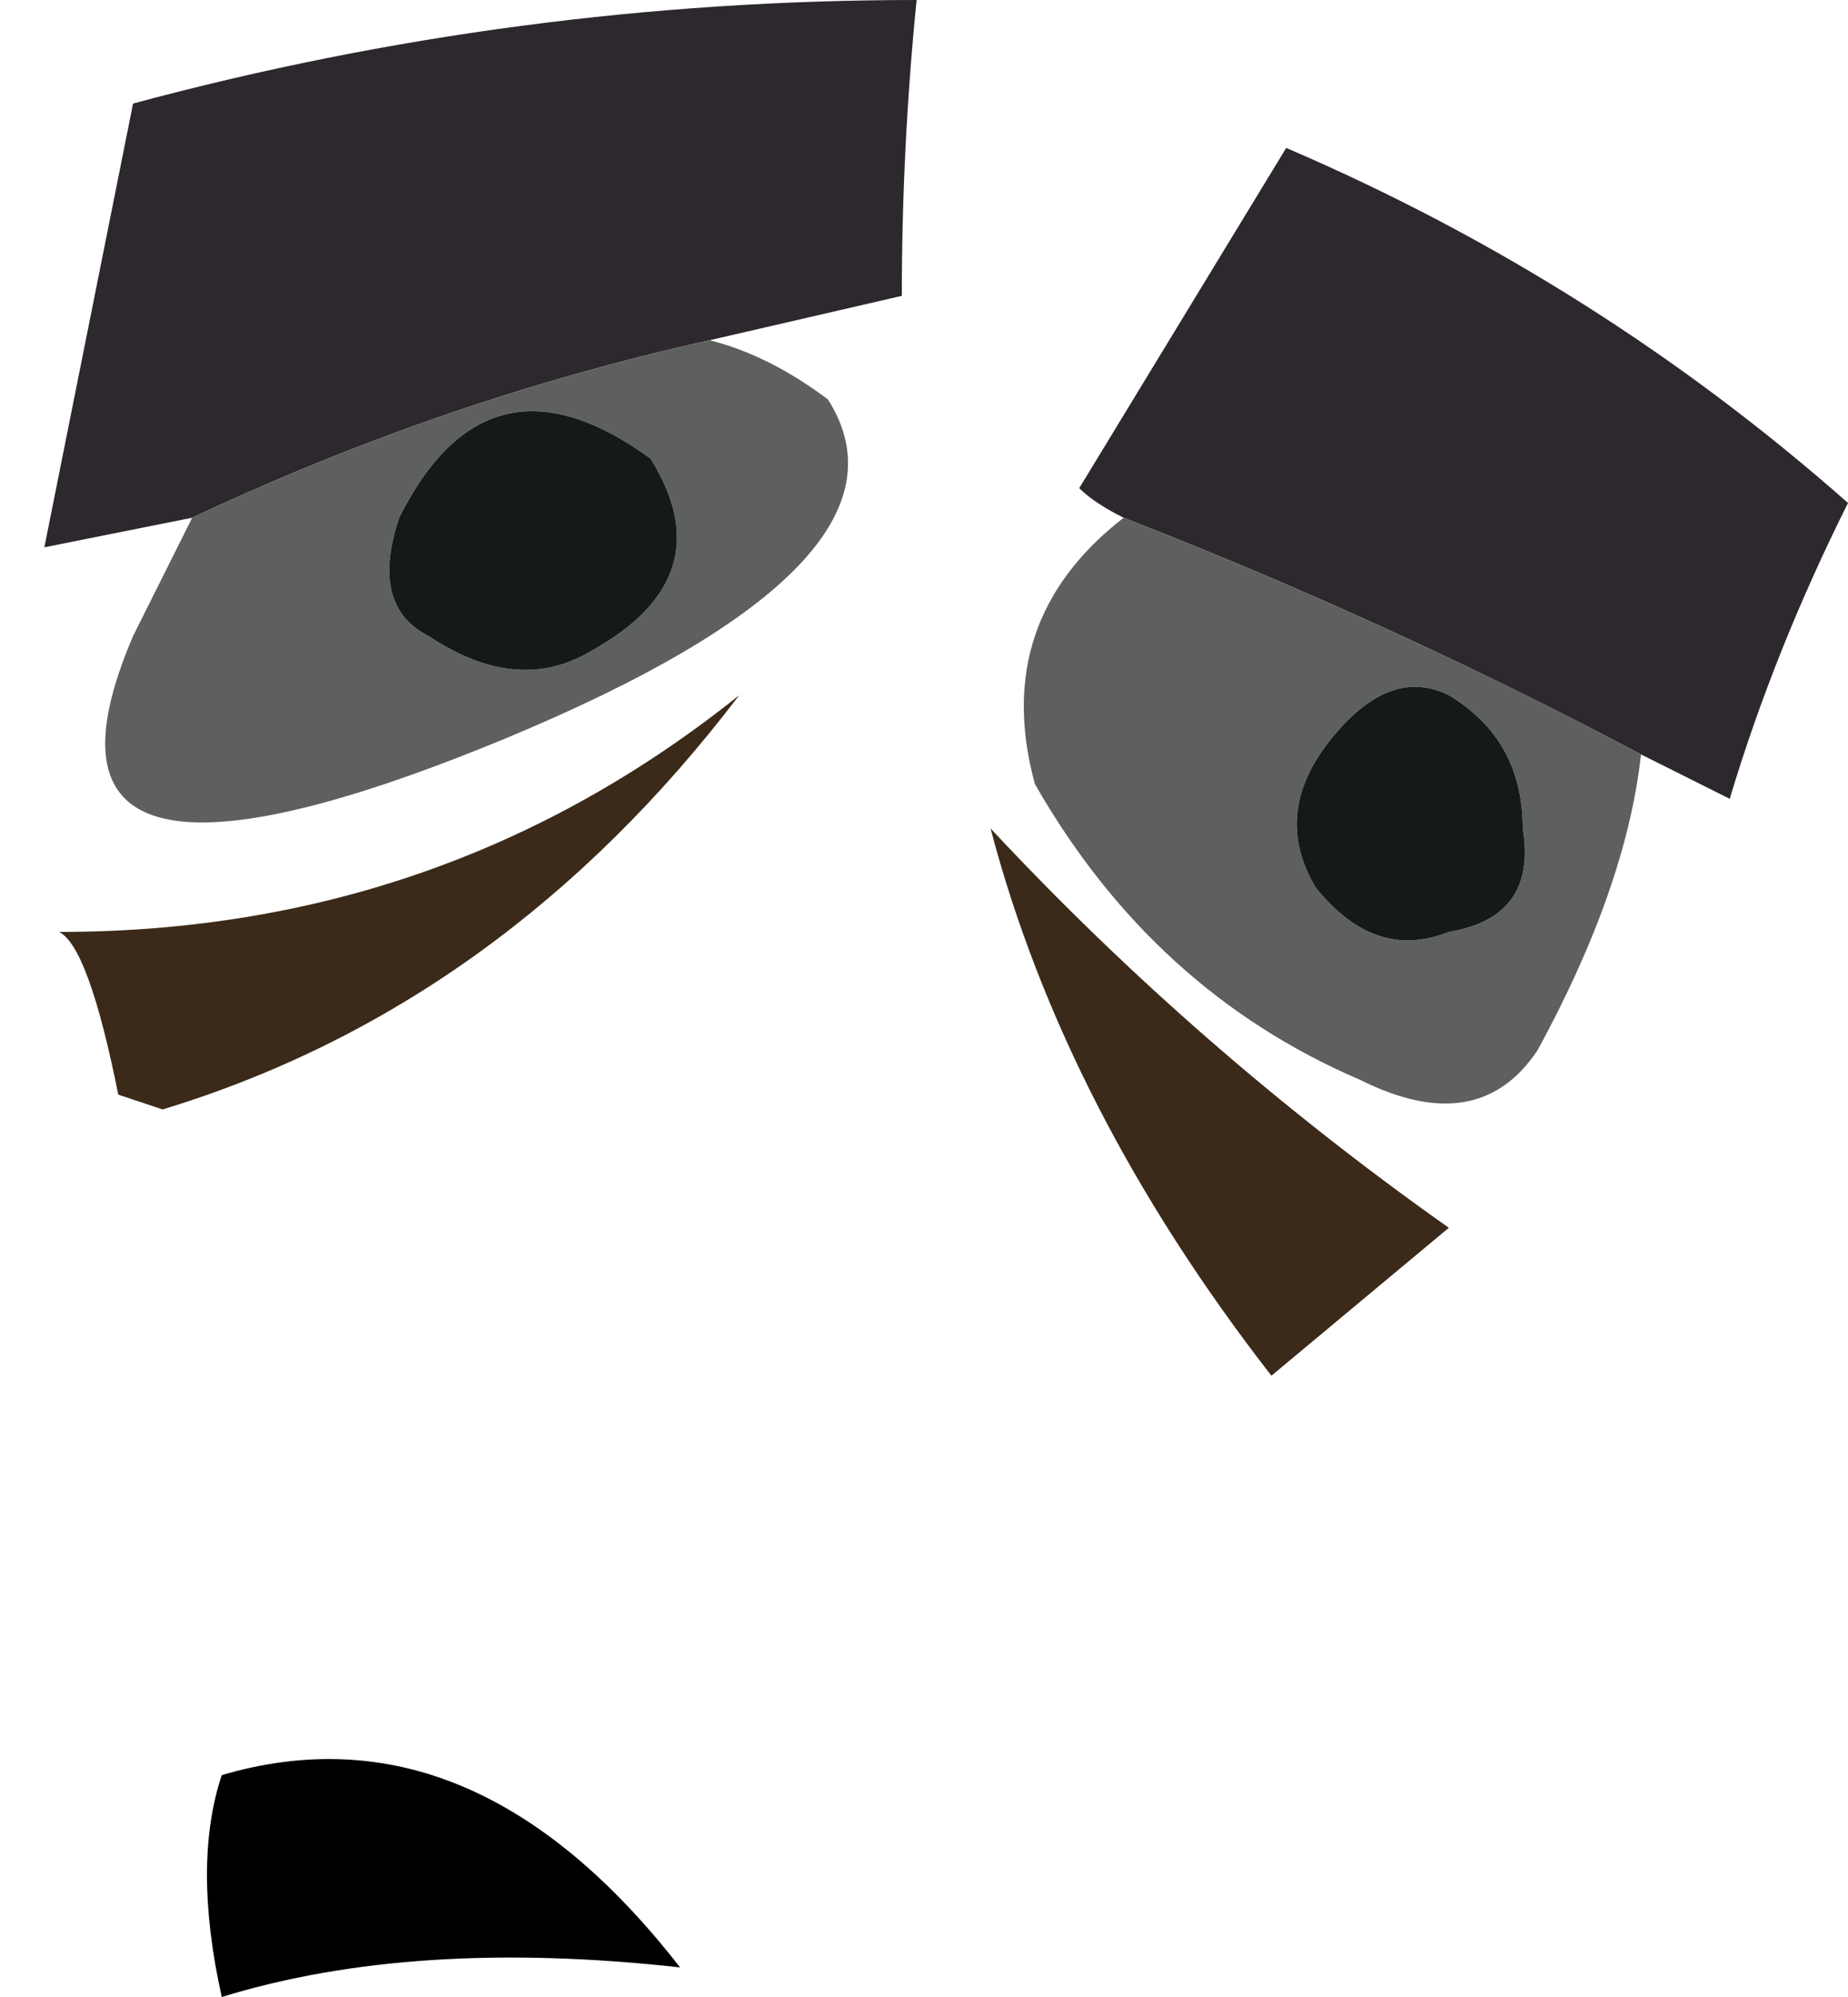 <?xml version="1.0" encoding="UTF-8" standalone="no"?>
<svg xmlns:xlink="http://www.w3.org/1999/xlink" height="6.75px" width="6.25px" xmlns="http://www.w3.org/2000/svg">
  <g transform="matrix(1.0, 0.0, 0.0, 1.0, 26.55, -3.75)">
    <path d="M-25.9 5.5 L-26.4 5.6 -26.1 4.1 Q-24.8 3.75 -23.45 3.75 -23.5 4.25 -23.5 4.75 L-24.15 4.9 Q-25.05 5.1 -25.9 5.5 M-22.75 5.5 Q-22.85 5.45 -22.9 5.4 L-22.2 4.25 Q-21.15 4.7 -20.3 5.45 -20.55 5.95 -20.7 6.45 L-21.0 6.3 Q-21.85 5.85 -22.75 5.5" fill="#2d282d" fill-rule="evenodd" stroke="none"/>
    <path d="M-24.35 5.3 Q-24.9 4.9 -25.2 5.5 -25.3 5.8 -25.1 5.9 -24.8 6.1 -24.55 5.95 -24.1 5.7 -24.35 5.3 M-24.15 4.9 Q-23.95 4.95 -23.75 5.1 -23.4 5.65 -24.85 6.25 -26.55 6.95 -26.1 5.9 L-25.9 5.5 Q-25.05 5.1 -24.15 4.9 M-22.75 5.5 Q-21.85 5.85 -21.0 6.3 -21.05 6.75 -21.35 7.3 -21.55 7.6 -21.95 7.4 -22.65 7.1 -23.05 6.4 -23.2 5.85 -22.75 5.5 M-21.4 6.55 Q-21.4 6.25 -21.65 6.1 -21.85 6.0 -22.05 6.25 -22.25 6.5 -22.1 6.75 -21.9 7.0 -21.65 6.9 -21.35 6.85 -21.4 6.55" fill="#5e605d" fill-rule="evenodd" stroke="none"/>
    <path d="M-26.15 7.45 Q-26.25 6.95 -26.35 6.9 -25.05 6.9 -24.05 6.1 -24.85 7.15 -26.0 7.5 L-26.15 7.45 M-23.2 6.55 Q-22.5 7.3 -21.65 7.9 L-22.25 8.4 Q-22.95 7.5 -23.2 6.55" fill="#3b2a19" fill-rule="evenodd" stroke="none"/>
    <path d="M-24.35 5.3 Q-24.1 5.7 -24.55 5.95 -24.8 6.1 -25.1 5.9 -25.3 5.8 -25.2 5.5 -24.9 4.9 -24.35 5.3 M-21.4 6.55 Q-21.35 6.85 -21.65 6.9 -21.9 7.0 -22.1 6.75 -22.25 6.5 -22.05 6.25 -21.85 6.0 -21.65 6.1 -21.4 6.25 -21.4 6.55" fill="#15191a" fill-rule="evenodd" stroke="none"/>
    <path d="M-25.8 9.75 Q-24.95 9.5 -24.25 10.4 -25.15 10.3 -25.8 10.5 -25.9 10.05 -25.8 9.75" fill="#000000" fill-rule="evenodd" stroke="none"/>
  </g>
</svg>
